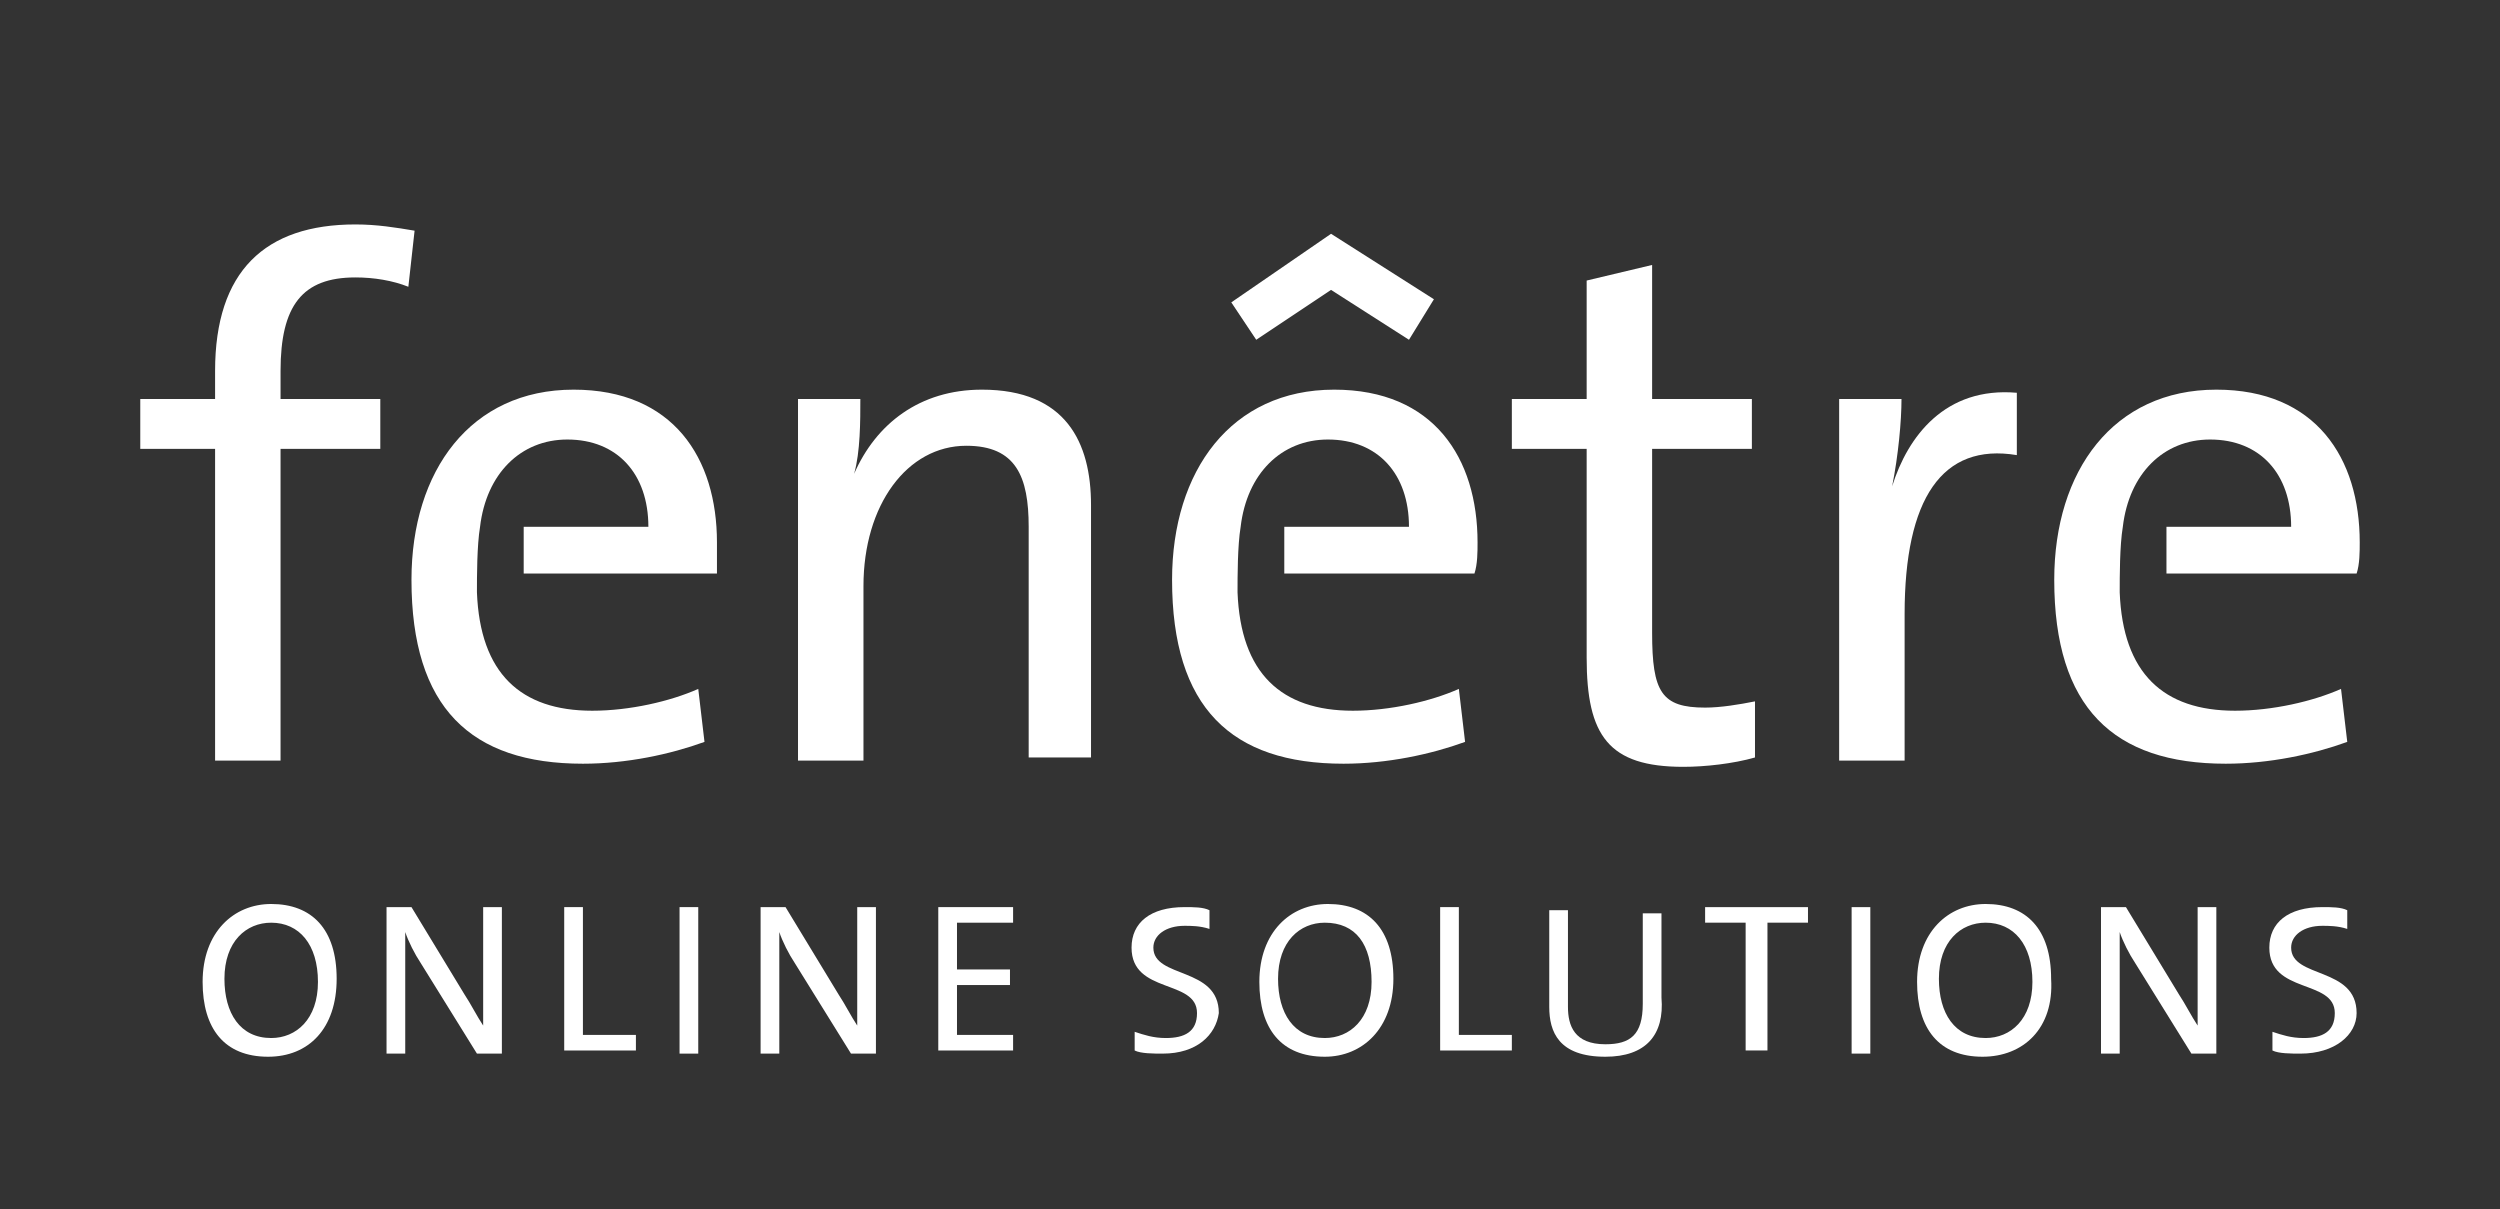 <?xml version="1.0" encoding="utf-8"?>
<!-- Generator: Adobe Illustrator 27.7.0, SVG Export Plug-In . SVG Version: 6.00 Build 0)  -->
<svg version="1.1" id="Layer_1" xmlns="http://www.w3.org/2000/svg" xmlns:xlink="http://www.w3.org/1999/xlink" x="0px" y="0px"
	 viewBox="0 0 80.2 38.8" style="enable-background:new 0 0 80.2 38.8;" xml:space="preserve">
<rect x="0" y="0" width="80.2" height="38.8" fill="#333333" stroke="none"/>
<style type="text/css">
	.st0{fill:#FFFFFF;}
</style>
<g>
	<path class="st0" d="M13.1,9.2c-0.5-0.2-1.1-0.3-1.7-0.3c-1.7,0-2.4,0.9-2.4,3v0.9h3.2v1.6H9v10H6.9v-10H4.5v-1.6h2.4v-0.9
		c0-3.2,1.6-4.7,4.5-4.7c0.7,0,1.3,0.1,1.9,0.2L13.1,9.2z"/>
	<path class="st0" d="M23,17.4c0-2.7-1.4-4.9-4.6-4.9c-3.3,0-5.2,2.6-5.2,6.1c0,4.1,1.9,5.9,5.5,5.9c1.4,0,2.8-0.3,3.9-0.7l-0.2-1.7
		c-0.9,0.4-2.2,0.7-3.4,0.7c-2.3,0-3.6-1.2-3.7-3.8c0-0.5,0-1.5,0.1-2.1c0.2-1.7,1.3-2.8,2.8-2.8c1.6,0,2.6,1.1,2.6,2.8l-4,0v1.5H23
		C23,18.1,23,17.7,23,17.4z"/>
	<path class="st0" d="M33,24.4v-7.5c0-1.6-0.4-2.6-2-2.6c-1.9,0-3.3,1.9-3.3,4.5v5.6h-2.1V12.8h2c0,0.7,0,1.7-0.2,2.4l0,0
		c0.7-1.6,2.1-2.7,4.1-2.7c2.7,0,3.5,1.7,3.5,3.7v8.1H33z"/>
	<path class="st0" d="M54,24.6c-2.4,0-3.1-1-3.1-3.5v-6.7h-2.4v-1.6h2.4V9L53,8.5v4.3h3.2v1.6H53v5.9c0,1.9,0.3,2.4,1.7,2.4
		c0.5,0,1.1-0.1,1.6-0.2v1.8C55.6,24.5,54.7,24.6,54,24.6z"/>
	<path class="st0" d="M64.7,14.6c-2.4-0.4-3.6,1.4-3.6,5.1v4.7H59V12.8h2c0,0.7-0.1,1.8-0.3,2.8h0c0.5-1.6,1.7-3.2,4-3L64.7,14.6z"
		/>
	<g>
		<path class="st0" d="M8.6,33.9c-1.4,0-2.1-0.9-2.1-2.4c0-1.6,1-2.5,2.2-2.5c1.3,0,2.1,0.8,2.1,2.4C10.8,33,9.9,33.9,8.6,33.9z
			 M8.7,29.6c-0.8,0-1.5,0.6-1.5,1.8c0,1.1,0.5,1.9,1.5,1.9c0.8,0,1.5-0.6,1.5-1.8C10.2,30.3,9.6,29.6,8.7,29.6z"/>
		<path class="st0" d="M15.3,33.8l-1.8-2.9c-0.2-0.3-0.4-0.7-0.5-1c0,0.5,0,1.6,0,2.4v1.5h-0.6v-4.7h0.8l1.7,2.8
			c0.2,0.3,0.4,0.7,0.6,1c0-0.6,0-1.7,0-2.5v-1.3h0.6v4.7H15.3z"/>
		<path class="st0" d="M18.1,33.8v-4.7h0.6v4.1h1.7v0.5H18.1z"/>
		<path class="st0" d="M21.8,33.8v-4.7h0.6v4.7H21.8z"/>
		<path class="st0" d="M27.3,33.8l-1.8-2.9c-0.2-0.3-0.4-0.7-0.5-1c0,0.5,0,1.6,0,2.4v1.5h-0.6v-4.7h0.8l1.7,2.8
			c0.2,0.3,0.4,0.7,0.6,1c0-0.6,0-1.7,0-2.5v-1.3h0.6v4.7H27.3z"/>
		<path class="st0" d="M30.1,33.8v-4.7h2.4v0.5h-1.8v1.5h1.7v0.5h-1.7v1.6h1.8v0.5H30.1z"/>
		<path class="st0" d="M37.3,33.8c-0.3,0-0.7,0-0.9-0.1l0-0.6c0.3,0.1,0.6,0.2,1,0.2c0.6,0,1-0.2,1-0.8c0-1.1-2.1-0.6-2.1-2.1
			c0-0.8,0.6-1.3,1.7-1.3c0.3,0,0.6,0,0.8,0.1l0,0.6c-0.3-0.1-0.6-0.1-0.8-0.1c-0.6,0-1,0.3-1,0.7c0,1,2.1,0.6,2.1,2.1
			C39,33.2,38.4,33.8,37.3,33.8z"/>
		<path class="st0" d="M42.5,33.9c-1.4,0-2.1-0.9-2.1-2.4c0-1.6,1-2.5,2.2-2.5c1.3,0,2.1,0.8,2.1,2.4C44.7,33,43.7,33.9,42.5,33.9z
			 M42.5,29.6c-0.8,0-1.5,0.6-1.5,1.8c0,1.1,0.5,1.9,1.5,1.9c0.8,0,1.5-0.6,1.5-1.8C44,30.3,43.5,29.6,42.5,29.6z"/>
		<path class="st0" d="M46.2,33.8v-4.7h0.6v4.1h1.7v0.5H46.2z"/>
		<path class="st0" d="M51.5,33.9c-1.5,0-1.8-0.8-1.8-1.6v-3.1h0.6v3.1c0,0.6,0.2,1.2,1.2,1.2c0.8,0,1.2-0.3,1.2-1.3v-2.9h0.6V32
			C53.4,33.2,52.8,33.9,51.5,33.9z"/>
		<path class="st0" d="M56.7,29.6v4.1H56v-4.1h-1.3v-0.5H58v0.5H56.7z"/>
		<path class="st0" d="M59.4,33.8v-4.7H60v4.7H59.4z"/>
		<path class="st0" d="M63.6,33.9c-1.4,0-2.1-0.9-2.1-2.4c0-1.6,1-2.5,2.2-2.5c1.3,0,2.1,0.8,2.1,2.4C65.9,33,64.9,33.9,63.6,33.9z
			 M63.7,29.6c-0.8,0-1.5,0.6-1.5,1.8c0,1.1,0.5,1.9,1.5,1.9c0.8,0,1.5-0.6,1.5-1.8C65.2,30.3,64.6,29.6,63.7,29.6z"/>
		<path class="st0" d="M70.3,33.8l-1.8-2.9c-0.2-0.3-0.4-0.7-0.5-1c0,0.5,0,1.6,0,2.4v1.5h-0.6v-4.7h0.8l1.7,2.8
			c0.2,0.3,0.4,0.7,0.6,1c0-0.6,0-1.7,0-2.5v-1.3h0.6v4.7H70.3z"/>
		<path class="st0" d="M73.8,33.8c-0.3,0-0.7,0-0.9-0.1l0-0.6c0.3,0.1,0.6,0.2,1,0.2c0.6,0,1-0.2,1-0.8c0-1.1-2.1-0.6-2.1-2.1
			c0-0.8,0.6-1.3,1.7-1.3c0.3,0,0.6,0,0.8,0.1l0,0.6c-0.3-0.1-0.6-0.1-0.8-0.1c-0.6,0-1,0.3-1,0.7c0,1,2.1,0.6,2.1,2.1
			C75.6,33.2,74.9,33.8,73.8,33.8z"/>
	</g>
	<path class="st0" d="M75.7,17.4c0-2.7-1.4-4.9-4.6-4.9c-3.3,0-5.2,2.6-5.2,6.1c0,4.1,1.9,5.9,5.5,5.9c1.4,0,2.8-0.3,3.9-0.7
		l-0.2-1.7c-0.9,0.4-2.2,0.7-3.4,0.7c-2.3,0-3.6-1.2-3.7-3.8c0-0.5,0-1.5,0.1-2.1c0.2-1.7,1.3-2.8,2.8-2.8c1.6,0,2.6,1.1,2.6,2.8
		l-4,0v1.5h6.1C75.7,18.1,75.7,17.7,75.7,17.4z"/>
	<path class="st0" d="M47.4,17.4c0-2.7-1.4-4.9-4.6-4.9c-3.3,0-5.2,2.6-5.2,6.1c0,4.1,1.9,5.9,5.5,5.9c1.4,0,2.8-0.3,3.9-0.7
		l-0.2-1.7c-0.9,0.4-2.2,0.7-3.4,0.7c-2.3,0-3.6-1.2-3.7-3.8c0-0.5,0-1.5,0.1-2.1c0.2-1.7,1.3-2.8,2.8-2.8c1.6,0,2.6,1.1,2.6,2.8
		l-4,0v1.5h6.1C47.4,18.1,47.4,17.7,47.4,17.4z"/>
	<g>
		<path class="st0" d="M45.2,10.9l-2.5-1.6l-2.4,1.6l-0.8-1.2l3.2-2.2l3.3,2.1L45.2,10.9z"/>
	</g>
</g>
</svg>
